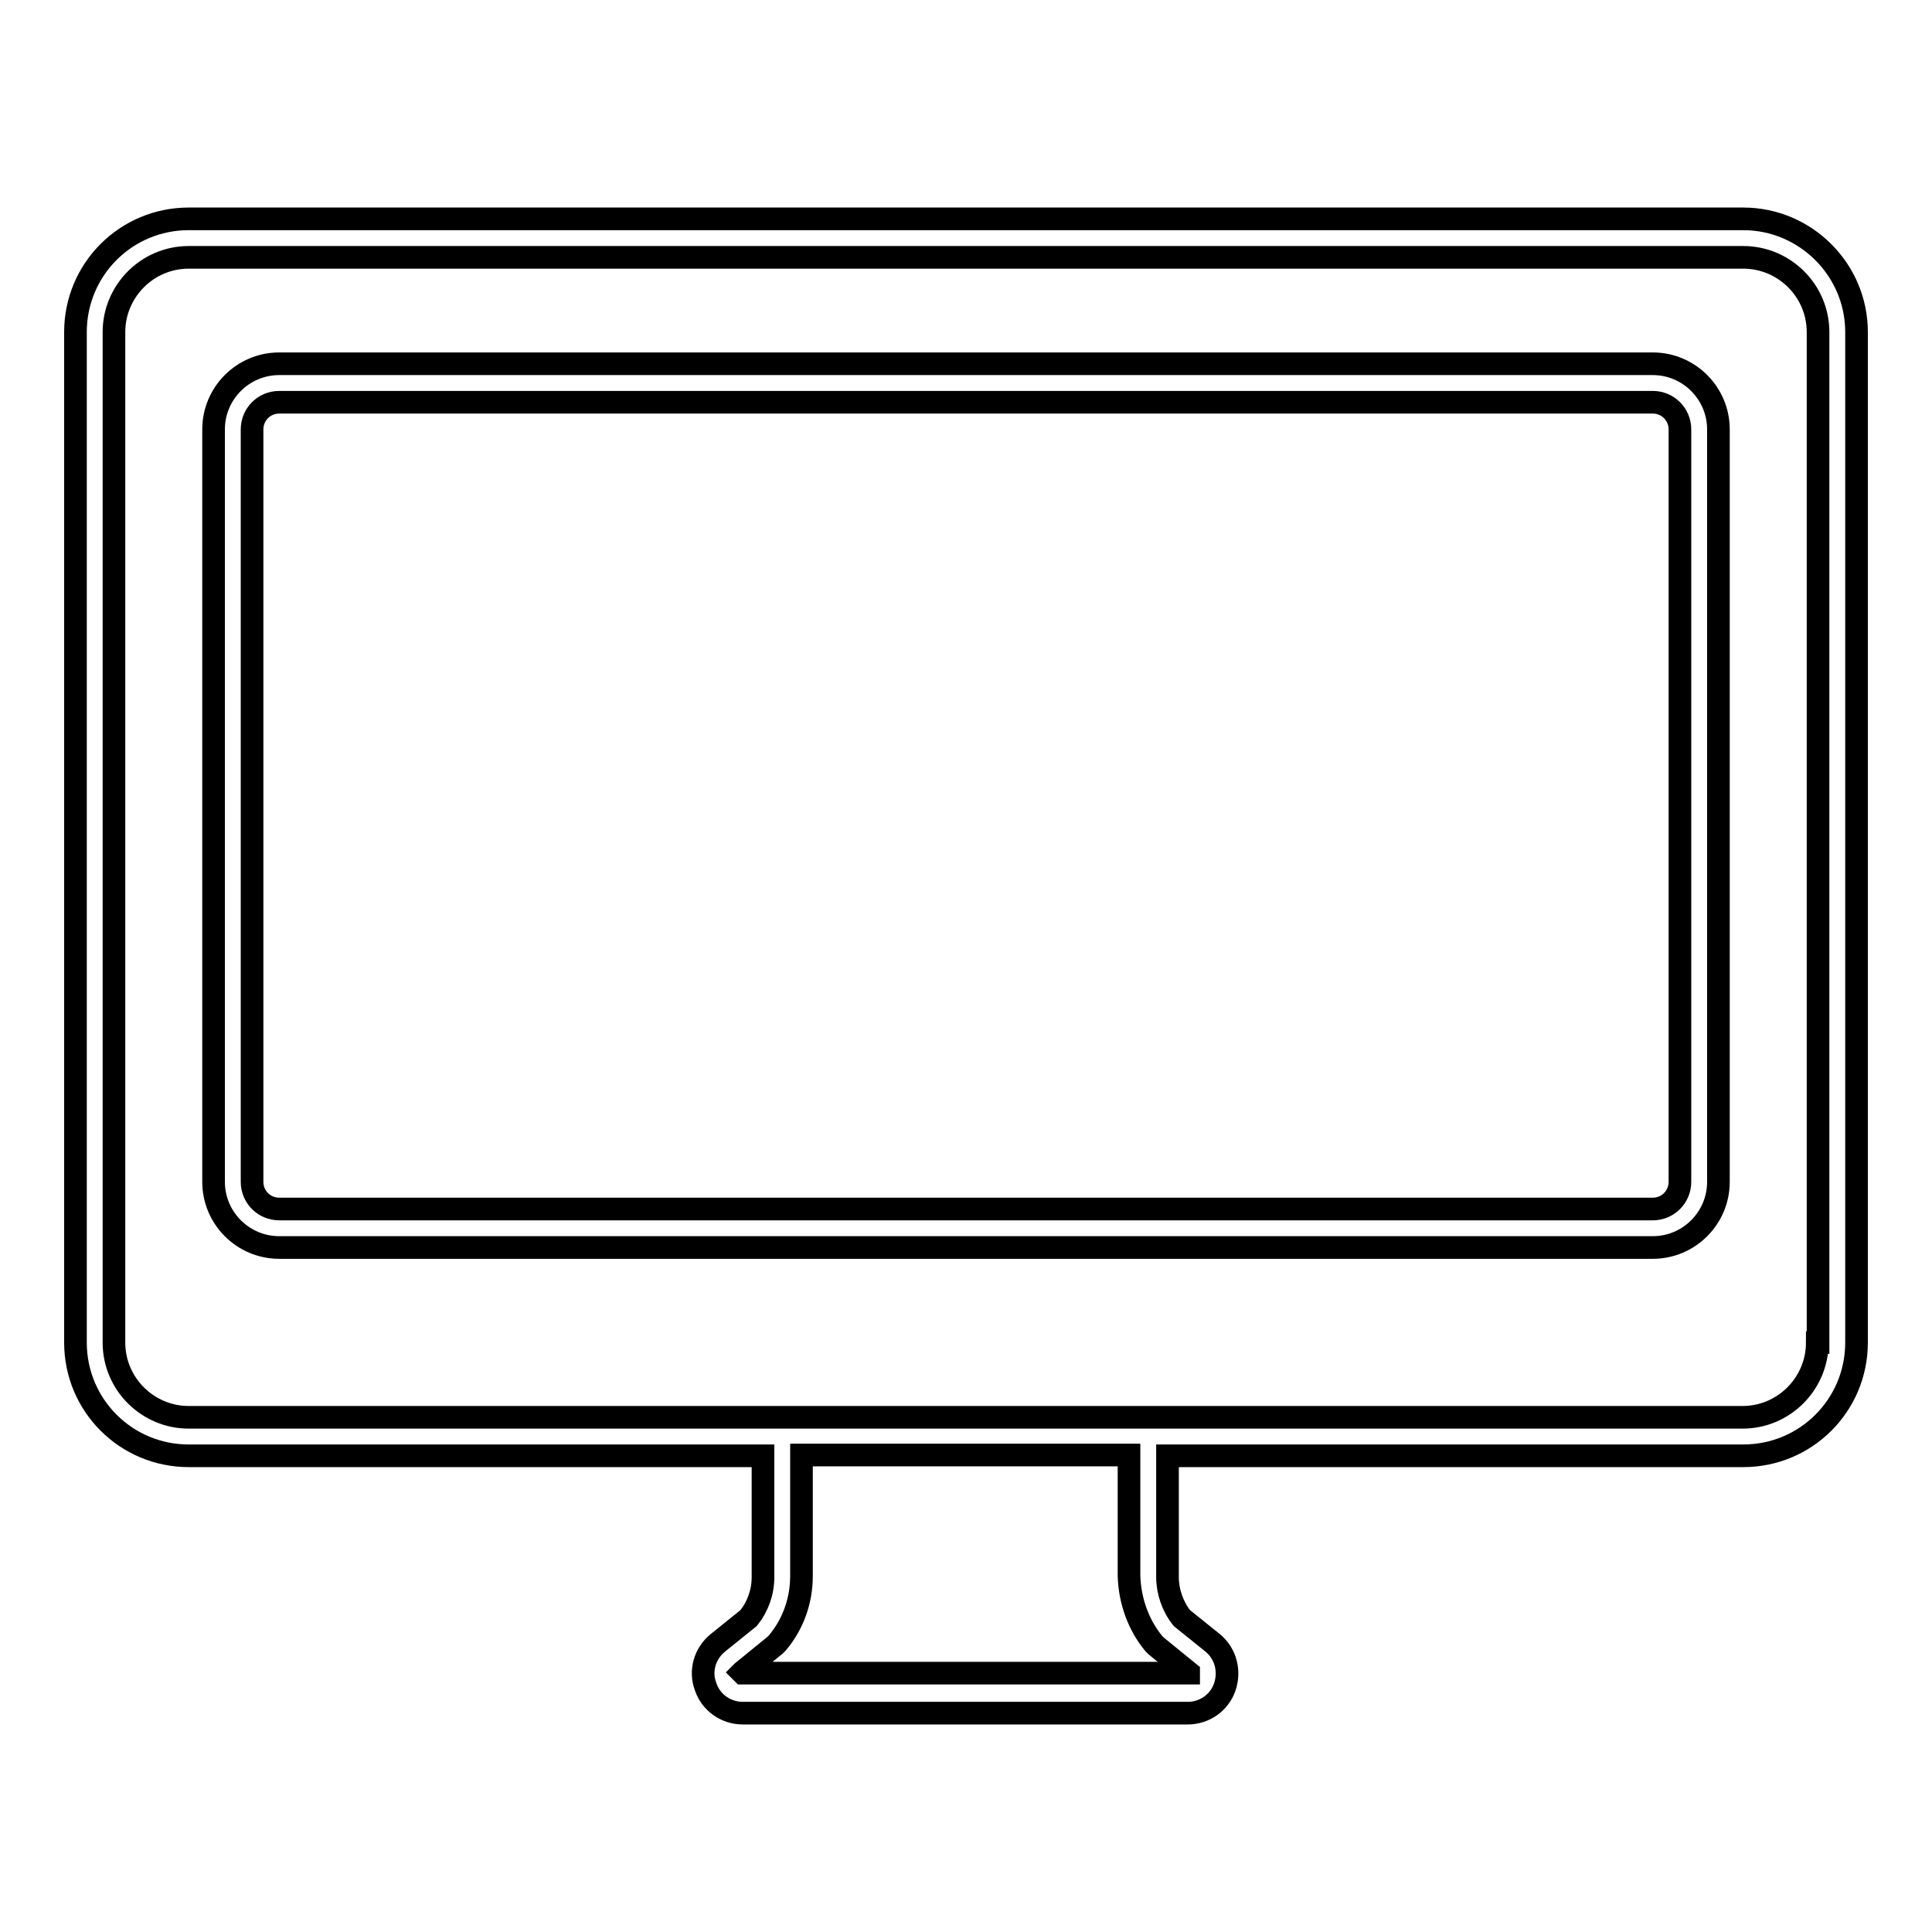 <?xml version="1.0" encoding="utf-8"?>
<!-- Svg Vector Icons : http://www.onlinewebfonts.com/icon -->
<!DOCTYPE svg PUBLIC "-//W3C//DTD SVG 1.1//EN" "http://www.w3.org/Graphics/SVG/1.1/DTD/svg11.dtd">
<svg version="1.1" xmlns="http://www.w3.org/2000/svg" xmlns:xlink="http://www.w3.org/1999/xlink" x="0px" y="0px" viewBox="0 0 256 256" enable-background="new 0 0 256 256" xml:space="preserve">
<g> <path stroke-width="3" fill-opacity="0" stroke="#000000"  d="M231,29H25c-8.3,0-15,6.7-15,15v133.9c0,8.3,6.7,15,15,15h76.1V209c0,2-0.7,3.9-1.9,5.4l-4.1,3.3 c-1.7,1.4-2.4,3.7-1.6,5.8c0.7,2.1,2.7,3.5,4.9,3.5h59c2.2,0,4.2-1.4,4.9-3.5c0.7-2.1,0.1-4.4-1.6-5.8l-4.1-3.3 c-1.2-1.5-1.9-3.5-1.9-5.4v-16.1H231c8.3,0,15-6.7,15-15V44C246,35.7,239.2,29,231,29L231,29z M152.9,217.8 c0.1,0.1,0.2,0.2,0.3,0.3l4.3,3.5l0,0c0,0,0,0.1,0,0.1H98.4c0,0-0.1-0.1-0.1-0.1l0.1-0.1l4.3-3.5c0.1-0.1,0.2-0.2,0.3-0.3 c2.1-2.5,3.2-5.6,3.2-8.9v-16h43.4v16C149.7,212.2,150.9,215.4,152.9,217.8L152.9,217.8z M240.8,177.9c0,5.4-4.4,9.9-9.9,9.9H25 c-5.4,0-9.9-4.4-9.9-9.9V44c0-5.4,4.4-9.9,9.9-9.9H231c5.4,0,9.9,4.4,9.9,9.9V177.9z"/> <path stroke-width="3" fill-opacity="0" stroke="#000000"  d="M219,48.2H37c-4.8,0-8.7,3.9-8.7,8.7v99.7c0,4.8,3.9,8.7,8.7,8.7h182c4.8,0,8.7-3.9,8.7-8.7V56.9 C227.7,52.1,223.8,48.2,219,48.2z M222.6,156.6c0,2-1.6,3.6-3.6,3.6H37c-2,0-3.6-1.6-3.6-3.6V56.9c0-2,1.6-3.6,3.6-3.6h182 c2,0,3.6,1.6,3.6,3.6V156.6z"/></g>
</svg>